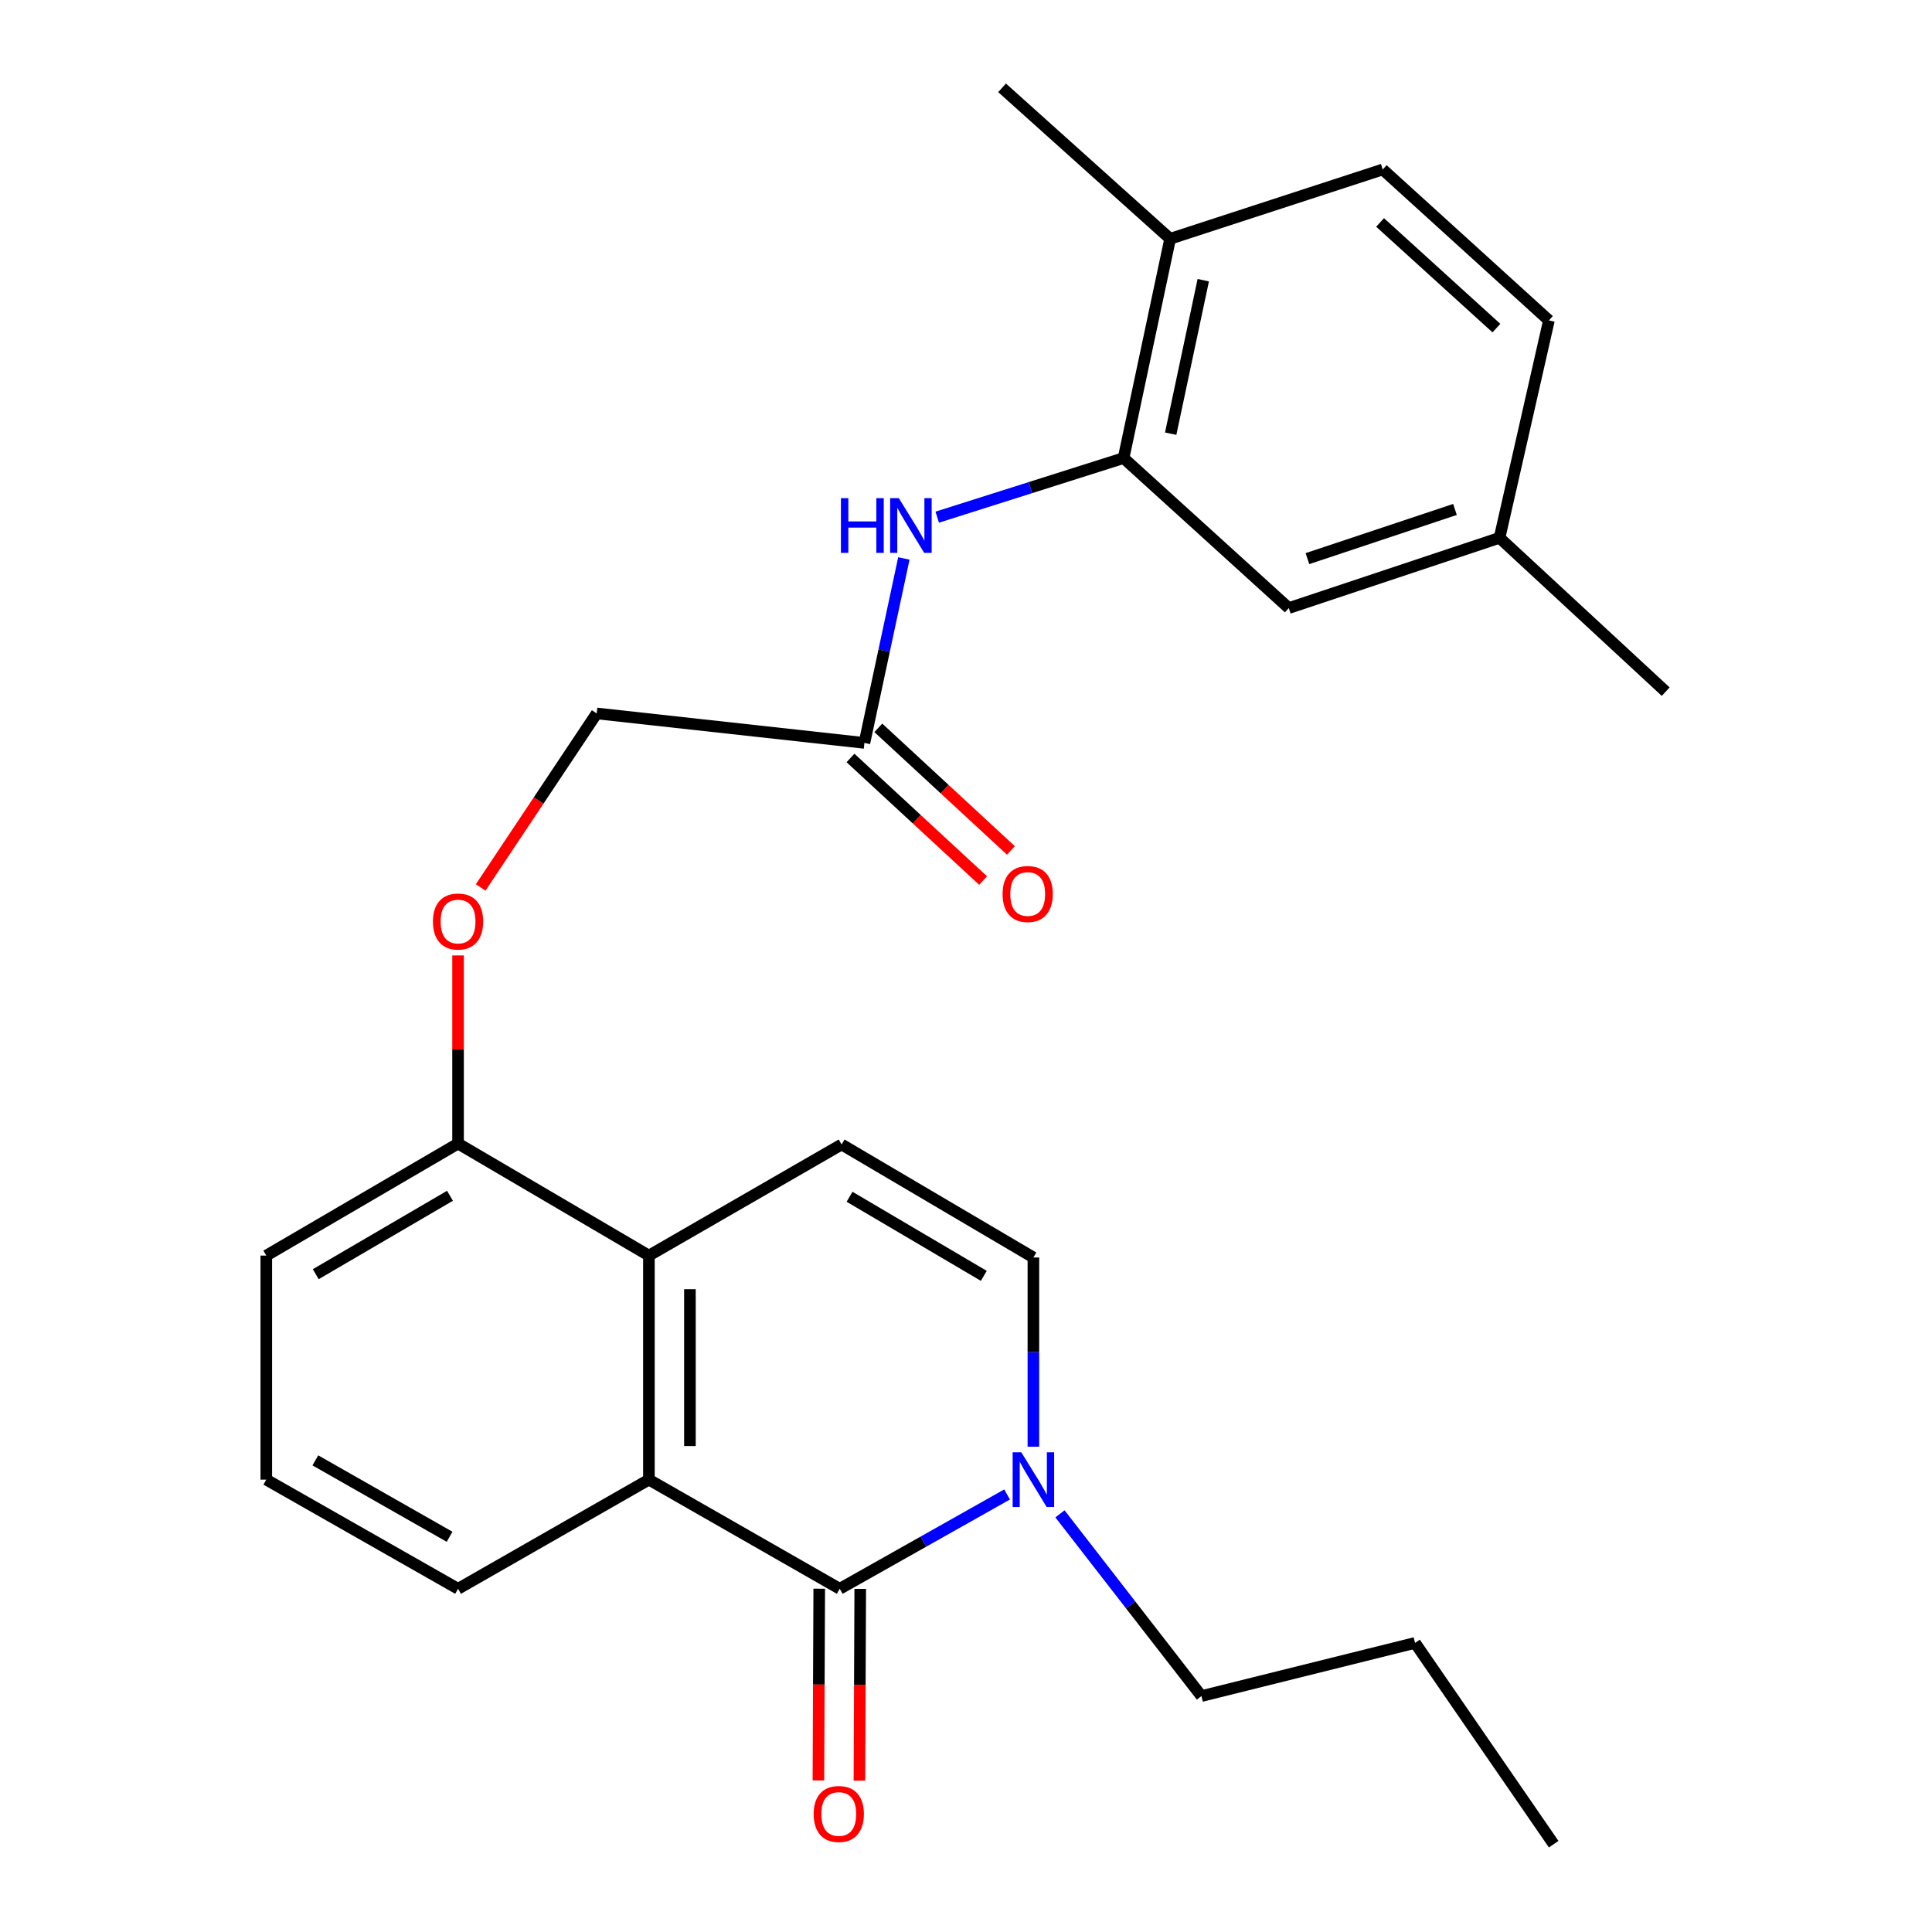 <?xml version='1.0' encoding='iso-8859-1'?>
<svg version='1.1' baseProfile='full'
              xmlns='http://www.w3.org/2000/svg'
                      xmlns:rdkit='http://www.rdkit.org/xml'
                      xmlns:xlink='http://www.w3.org/1999/xlink'
                  xml:space='preserve'
width='1000px' height='1000px' viewBox='0 0 1000 1000'>
<!-- END OF HEADER -->
<rect style='opacity:1.0;fill:#FFFFFF;stroke:none' width='1000' height='1000' x='0' y='0'> </rect>
<path class='bond-0' d='M 434.647,822.354 L 335.875,765.857' style='fill:none;fill-rule:evenodd;stroke:#000000;stroke-width:6px;stroke-linecap:butt;stroke-linejoin:miter;stroke-opacity:1' />
<path class='bond-1' d='M 434.647,822.354 L 477.956,797.943' style='fill:none;fill-rule:evenodd;stroke:#000000;stroke-width:6px;stroke-linecap:butt;stroke-linejoin:miter;stroke-opacity:1' />
<path class='bond-1' d='M 477.956,797.943 L 521.265,773.532' style='fill:none;fill-rule:evenodd;stroke:#0000FF;stroke-width:6px;stroke-linecap:butt;stroke-linejoin:miter;stroke-opacity:1' />
<path class='bond-8' d='M 424.034,822.309 L 423.823,871.935' style='fill:none;fill-rule:evenodd;stroke:#000000;stroke-width:6px;stroke-linecap:butt;stroke-linejoin:miter;stroke-opacity:1' />
<path class='bond-8' d='M 423.823,871.935 L 423.612,921.561' style='fill:none;fill-rule:evenodd;stroke:#FF0000;stroke-width:6px;stroke-linecap:butt;stroke-linejoin:miter;stroke-opacity:1' />
<path class='bond-8' d='M 445.26,822.399 L 445.049,872.025' style='fill:none;fill-rule:evenodd;stroke:#000000;stroke-width:6px;stroke-linecap:butt;stroke-linejoin:miter;stroke-opacity:1' />
<path class='bond-8' d='M 445.049,872.025 L 444.838,921.651' style='fill:none;fill-rule:evenodd;stroke:#FF0000;stroke-width:6px;stroke-linecap:butt;stroke-linejoin:miter;stroke-opacity:1' />
<path class='bond-2' d='M 335.875,765.857 L 335.875,649.892' style='fill:none;fill-rule:evenodd;stroke:#000000;stroke-width:6px;stroke-linecap:butt;stroke-linejoin:miter;stroke-opacity:1' />
<path class='bond-2' d='M 357.101,748.462 L 357.101,667.287' style='fill:none;fill-rule:evenodd;stroke:#000000;stroke-width:6px;stroke-linecap:butt;stroke-linejoin:miter;stroke-opacity:1' />
<path class='bond-18' d='M 335.875,765.857 L 237.091,822.354' style='fill:none;fill-rule:evenodd;stroke:#000000;stroke-width:6px;stroke-linecap:butt;stroke-linejoin:miter;stroke-opacity:1' />
<path class='bond-4' d='M 534.882,748.822 L 534.882,699.846' style='fill:none;fill-rule:evenodd;stroke:#0000FF;stroke-width:6px;stroke-linecap:butt;stroke-linejoin:miter;stroke-opacity:1' />
<path class='bond-4' d='M 534.882,699.846 L 534.882,650.871' style='fill:none;fill-rule:evenodd;stroke:#000000;stroke-width:6px;stroke-linecap:butt;stroke-linejoin:miter;stroke-opacity:1' />
<path class='bond-19' d='M 548.629,783.563 L 585.245,830.723' style='fill:none;fill-rule:evenodd;stroke:#0000FF;stroke-width:6px;stroke-linecap:butt;stroke-linejoin:miter;stroke-opacity:1' />
<path class='bond-19' d='M 585.245,830.723 L 621.861,877.884' style='fill:none;fill-rule:evenodd;stroke:#000000;stroke-width:6px;stroke-linecap:butt;stroke-linejoin:miter;stroke-opacity:1' />
<path class='bond-9' d='M 335.875,649.892 L 237.091,591.909' style='fill:none;fill-rule:evenodd;stroke:#000000;stroke-width:6px;stroke-linecap:butt;stroke-linejoin:miter;stroke-opacity:1' />
<path class='bond-26' d='M 335.875,649.892 L 435.614,592.381' style='fill:none;fill-rule:evenodd;stroke:#000000;stroke-width:6px;stroke-linecap:butt;stroke-linejoin:miter;stroke-opacity:1' />
<path class='bond-3' d='M 435.614,592.381 L 534.882,650.871' style='fill:none;fill-rule:evenodd;stroke:#000000;stroke-width:6px;stroke-linecap:butt;stroke-linejoin:miter;stroke-opacity:1' />
<path class='bond-3' d='M 439.729,619.442 L 509.216,660.385' style='fill:none;fill-rule:evenodd;stroke:#000000;stroke-width:6px;stroke-linecap:butt;stroke-linejoin:miter;stroke-opacity:1' />
<path class='bond-5' d='M 581.567,237.091 L 533.34,252.388' style='fill:none;fill-rule:evenodd;stroke:#000000;stroke-width:6px;stroke-linecap:butt;stroke-linejoin:miter;stroke-opacity:1' />
<path class='bond-5' d='M 533.34,252.388 L 485.113,267.686' style='fill:none;fill-rule:evenodd;stroke:#0000FF;stroke-width:6px;stroke-linecap:butt;stroke-linejoin:miter;stroke-opacity:1' />
<path class='bond-10' d='M 581.567,237.091 L 605.659,123.59' style='fill:none;fill-rule:evenodd;stroke:#000000;stroke-width:6px;stroke-linecap:butt;stroke-linejoin:miter;stroke-opacity:1' />
<path class='bond-10' d='M 605.945,224.473 L 622.809,145.023' style='fill:none;fill-rule:evenodd;stroke:#000000;stroke-width:6px;stroke-linecap:butt;stroke-linejoin:miter;stroke-opacity:1' />
<path class='bond-11' d='M 581.567,237.091 L 667.073,314.731' style='fill:none;fill-rule:evenodd;stroke:#000000;stroke-width:6px;stroke-linecap:butt;stroke-linejoin:miter;stroke-opacity:1' />
<path class='bond-6' d='M 467.842,289.045 L 457.63,336.787' style='fill:none;fill-rule:evenodd;stroke:#0000FF;stroke-width:6px;stroke-linecap:butt;stroke-linejoin:miter;stroke-opacity:1' />
<path class='bond-6' d='M 457.63,336.787 L 447.418,384.53' style='fill:none;fill-rule:evenodd;stroke:#000000;stroke-width:6px;stroke-linecap:butt;stroke-linejoin:miter;stroke-opacity:1' />
<path class='bond-7' d='M 447.418,384.53 L 308.847,369.271' style='fill:none;fill-rule:evenodd;stroke:#000000;stroke-width:6px;stroke-linecap:butt;stroke-linejoin:miter;stroke-opacity:1' />
<path class='bond-13' d='M 440.214,392.323 L 474.533,424.047' style='fill:none;fill-rule:evenodd;stroke:#000000;stroke-width:6px;stroke-linecap:butt;stroke-linejoin:miter;stroke-opacity:1' />
<path class='bond-13' d='M 474.533,424.047 L 508.852,455.771' style='fill:none;fill-rule:evenodd;stroke:#FF0000;stroke-width:6px;stroke-linecap:butt;stroke-linejoin:miter;stroke-opacity:1' />
<path class='bond-13' d='M 454.622,376.736 L 488.941,408.46' style='fill:none;fill-rule:evenodd;stroke:#000000;stroke-width:6px;stroke-linecap:butt;stroke-linejoin:miter;stroke-opacity:1' />
<path class='bond-13' d='M 488.941,408.46 L 523.26,440.184' style='fill:none;fill-rule:evenodd;stroke:#FF0000;stroke-width:6px;stroke-linecap:butt;stroke-linejoin:miter;stroke-opacity:1' />
<path class='bond-12' d='M 237.091,591.909 L 237.091,543.222' style='fill:none;fill-rule:evenodd;stroke:#000000;stroke-width:6px;stroke-linecap:butt;stroke-linejoin:miter;stroke-opacity:1' />
<path class='bond-12' d='M 237.091,543.222 L 237.091,494.534' style='fill:none;fill-rule:evenodd;stroke:#FF0000;stroke-width:6px;stroke-linecap:butt;stroke-linejoin:miter;stroke-opacity:1' />
<path class='bond-27' d='M 237.091,591.909 L 137.835,649.892' style='fill:none;fill-rule:evenodd;stroke:#000000;stroke-width:6px;stroke-linecap:butt;stroke-linejoin:miter;stroke-opacity:1' />
<path class='bond-27' d='M 232.909,618.934 L 163.43,659.522' style='fill:none;fill-rule:evenodd;stroke:#000000;stroke-width:6px;stroke-linecap:butt;stroke-linejoin:miter;stroke-opacity:1' />
<path class='bond-14' d='M 605.659,123.59 L 715.704,87.718' style='fill:none;fill-rule:evenodd;stroke:#000000;stroke-width:6px;stroke-linecap:butt;stroke-linejoin:miter;stroke-opacity:1' />
<path class='bond-22' d='M 605.659,123.59 L 518.667,45.455' style='fill:none;fill-rule:evenodd;stroke:#000000;stroke-width:6px;stroke-linecap:butt;stroke-linejoin:miter;stroke-opacity:1' />
<path class='bond-16' d='M 667.073,314.731 L 776.164,278.376' style='fill:none;fill-rule:evenodd;stroke:#000000;stroke-width:6px;stroke-linecap:butt;stroke-linejoin:miter;stroke-opacity:1' />
<path class='bond-16' d='M 676.726,289.141 L 753.089,263.692' style='fill:none;fill-rule:evenodd;stroke:#000000;stroke-width:6px;stroke-linecap:butt;stroke-linejoin:miter;stroke-opacity:1' />
<path class='bond-15' d='M 248.794,459.345 L 278.821,414.308' style='fill:none;fill-rule:evenodd;stroke:#FF0000;stroke-width:6px;stroke-linecap:butt;stroke-linejoin:miter;stroke-opacity:1' />
<path class='bond-15' d='M 278.821,414.308 L 308.847,369.271' style='fill:none;fill-rule:evenodd;stroke:#000000;stroke-width:6px;stroke-linecap:butt;stroke-linejoin:miter;stroke-opacity:1' />
<path class='bond-28' d='M 715.704,87.718 L 801.717,165.842' style='fill:none;fill-rule:evenodd;stroke:#000000;stroke-width:6px;stroke-linecap:butt;stroke-linejoin:miter;stroke-opacity:1' />
<path class='bond-28' d='M 714.335,115.149 L 774.544,169.836' style='fill:none;fill-rule:evenodd;stroke:#000000;stroke-width:6px;stroke-linecap:butt;stroke-linejoin:miter;stroke-opacity:1' />
<path class='bond-17' d='M 776.164,278.376 L 801.717,165.842' style='fill:none;fill-rule:evenodd;stroke:#000000;stroke-width:6px;stroke-linecap:butt;stroke-linejoin:miter;stroke-opacity:1' />
<path class='bond-23' d='M 776.164,278.376 L 862.165,357.997' style='fill:none;fill-rule:evenodd;stroke:#000000;stroke-width:6px;stroke-linecap:butt;stroke-linejoin:miter;stroke-opacity:1' />
<path class='bond-20' d='M 237.091,822.354 L 137.835,765.857' style='fill:none;fill-rule:evenodd;stroke:#000000;stroke-width:6px;stroke-linecap:butt;stroke-linejoin:miter;stroke-opacity:1' />
<path class='bond-20' d='M 232.703,795.432 L 163.224,755.885' style='fill:none;fill-rule:evenodd;stroke:#000000;stroke-width:6px;stroke-linecap:butt;stroke-linejoin:miter;stroke-opacity:1' />
<path class='bond-24' d='M 621.861,877.884 L 732.426,850.372' style='fill:none;fill-rule:evenodd;stroke:#000000;stroke-width:6px;stroke-linecap:butt;stroke-linejoin:miter;stroke-opacity:1' />
<path class='bond-21' d='M 137.835,765.857 L 137.835,649.892' style='fill:none;fill-rule:evenodd;stroke:#000000;stroke-width:6px;stroke-linecap:butt;stroke-linejoin:miter;stroke-opacity:1' />
<path class='bond-25' d='M 732.426,850.372 L 804.182,954.545' style='fill:none;fill-rule:evenodd;stroke:#000000;stroke-width:6px;stroke-linecap:butt;stroke-linejoin:miter;stroke-opacity:1' />
<path  class='atom-2' d='M 528.622 751.697
L 537.902 766.697
Q 538.822 768.177, 540.302 770.857
Q 541.782 773.537, 541.862 773.697
L 541.862 751.697
L 545.622 751.697
L 545.622 780.017
L 541.742 780.017
L 531.782 763.617
Q 530.622 761.697, 529.382 759.497
Q 528.182 757.297, 527.822 756.617
L 527.822 780.017
L 524.142 780.017
L 524.142 751.697
L 528.622 751.697
' fill='#0000FF'/>
<path  class='atom-7' d='M 435.266 257.848
L 439.106 257.848
L 439.106 269.888
L 453.586 269.888
L 453.586 257.848
L 457.426 257.848
L 457.426 286.168
L 453.586 286.168
L 453.586 273.088
L 439.106 273.088
L 439.106 286.168
L 435.266 286.168
L 435.266 257.848
' fill='#0000FF'/>
<path  class='atom-7' d='M 465.226 257.848
L 474.506 272.848
Q 475.426 274.328, 476.906 277.008
Q 478.386 279.688, 478.466 279.848
L 478.466 257.848
L 482.226 257.848
L 482.226 286.168
L 478.346 286.168
L 468.386 269.768
Q 467.226 267.848, 465.986 265.648
Q 464.786 263.448, 464.426 262.768
L 464.426 286.168
L 460.746 286.168
L 460.746 257.848
L 465.226 257.848
' fill='#0000FF'/>
<path  class='atom-9' d='M 421.152 938.918
Q 421.152 932.118, 424.512 928.318
Q 427.872 924.518, 434.152 924.518
Q 440.432 924.518, 443.792 928.318
Q 447.152 932.118, 447.152 938.918
Q 447.152 945.798, 443.752 949.718
Q 440.352 953.598, 434.152 953.598
Q 427.912 953.598, 424.512 949.718
Q 421.152 945.838, 421.152 938.918
M 434.152 950.398
Q 438.472 950.398, 440.792 947.518
Q 443.152 944.598, 443.152 938.918
Q 443.152 933.358, 440.792 930.558
Q 438.472 927.718, 434.152 927.718
Q 429.832 927.718, 427.472 930.518
Q 425.152 933.318, 425.152 938.918
Q 425.152 944.638, 427.472 947.518
Q 429.832 950.398, 434.152 950.398
' fill='#FF0000'/>
<path  class='atom-13' d='M 224.091 476.979
Q 224.091 470.179, 227.451 466.379
Q 230.811 462.579, 237.091 462.579
Q 243.371 462.579, 246.731 466.379
Q 250.091 470.179, 250.091 476.979
Q 250.091 483.859, 246.691 487.779
Q 243.291 491.659, 237.091 491.659
Q 230.851 491.659, 227.451 487.779
Q 224.091 483.899, 224.091 476.979
M 237.091 488.459
Q 241.411 488.459, 243.731 485.579
Q 246.091 482.659, 246.091 476.979
Q 246.091 471.419, 243.731 468.619
Q 241.411 465.779, 237.091 465.779
Q 232.771 465.779, 230.411 468.579
Q 228.091 471.379, 228.091 476.979
Q 228.091 482.699, 230.411 485.579
Q 232.771 488.459, 237.091 488.459
' fill='#FF0000'/>
<path  class='atom-14' d='M 518.934 462.734
Q 518.934 455.934, 522.294 452.134
Q 525.654 448.334, 531.934 448.334
Q 538.214 448.334, 541.574 452.134
Q 544.934 455.934, 544.934 462.734
Q 544.934 469.614, 541.534 473.534
Q 538.134 477.414, 531.934 477.414
Q 525.694 477.414, 522.294 473.534
Q 518.934 469.654, 518.934 462.734
M 531.934 474.214
Q 536.254 474.214, 538.574 471.334
Q 540.934 468.414, 540.934 462.734
Q 540.934 457.174, 538.574 454.374
Q 536.254 451.534, 531.934 451.534
Q 527.614 451.534, 525.254 454.334
Q 522.934 457.134, 522.934 462.734
Q 522.934 468.454, 525.254 471.334
Q 527.614 474.214, 531.934 474.214
' fill='#FF0000'/>
</svg>
